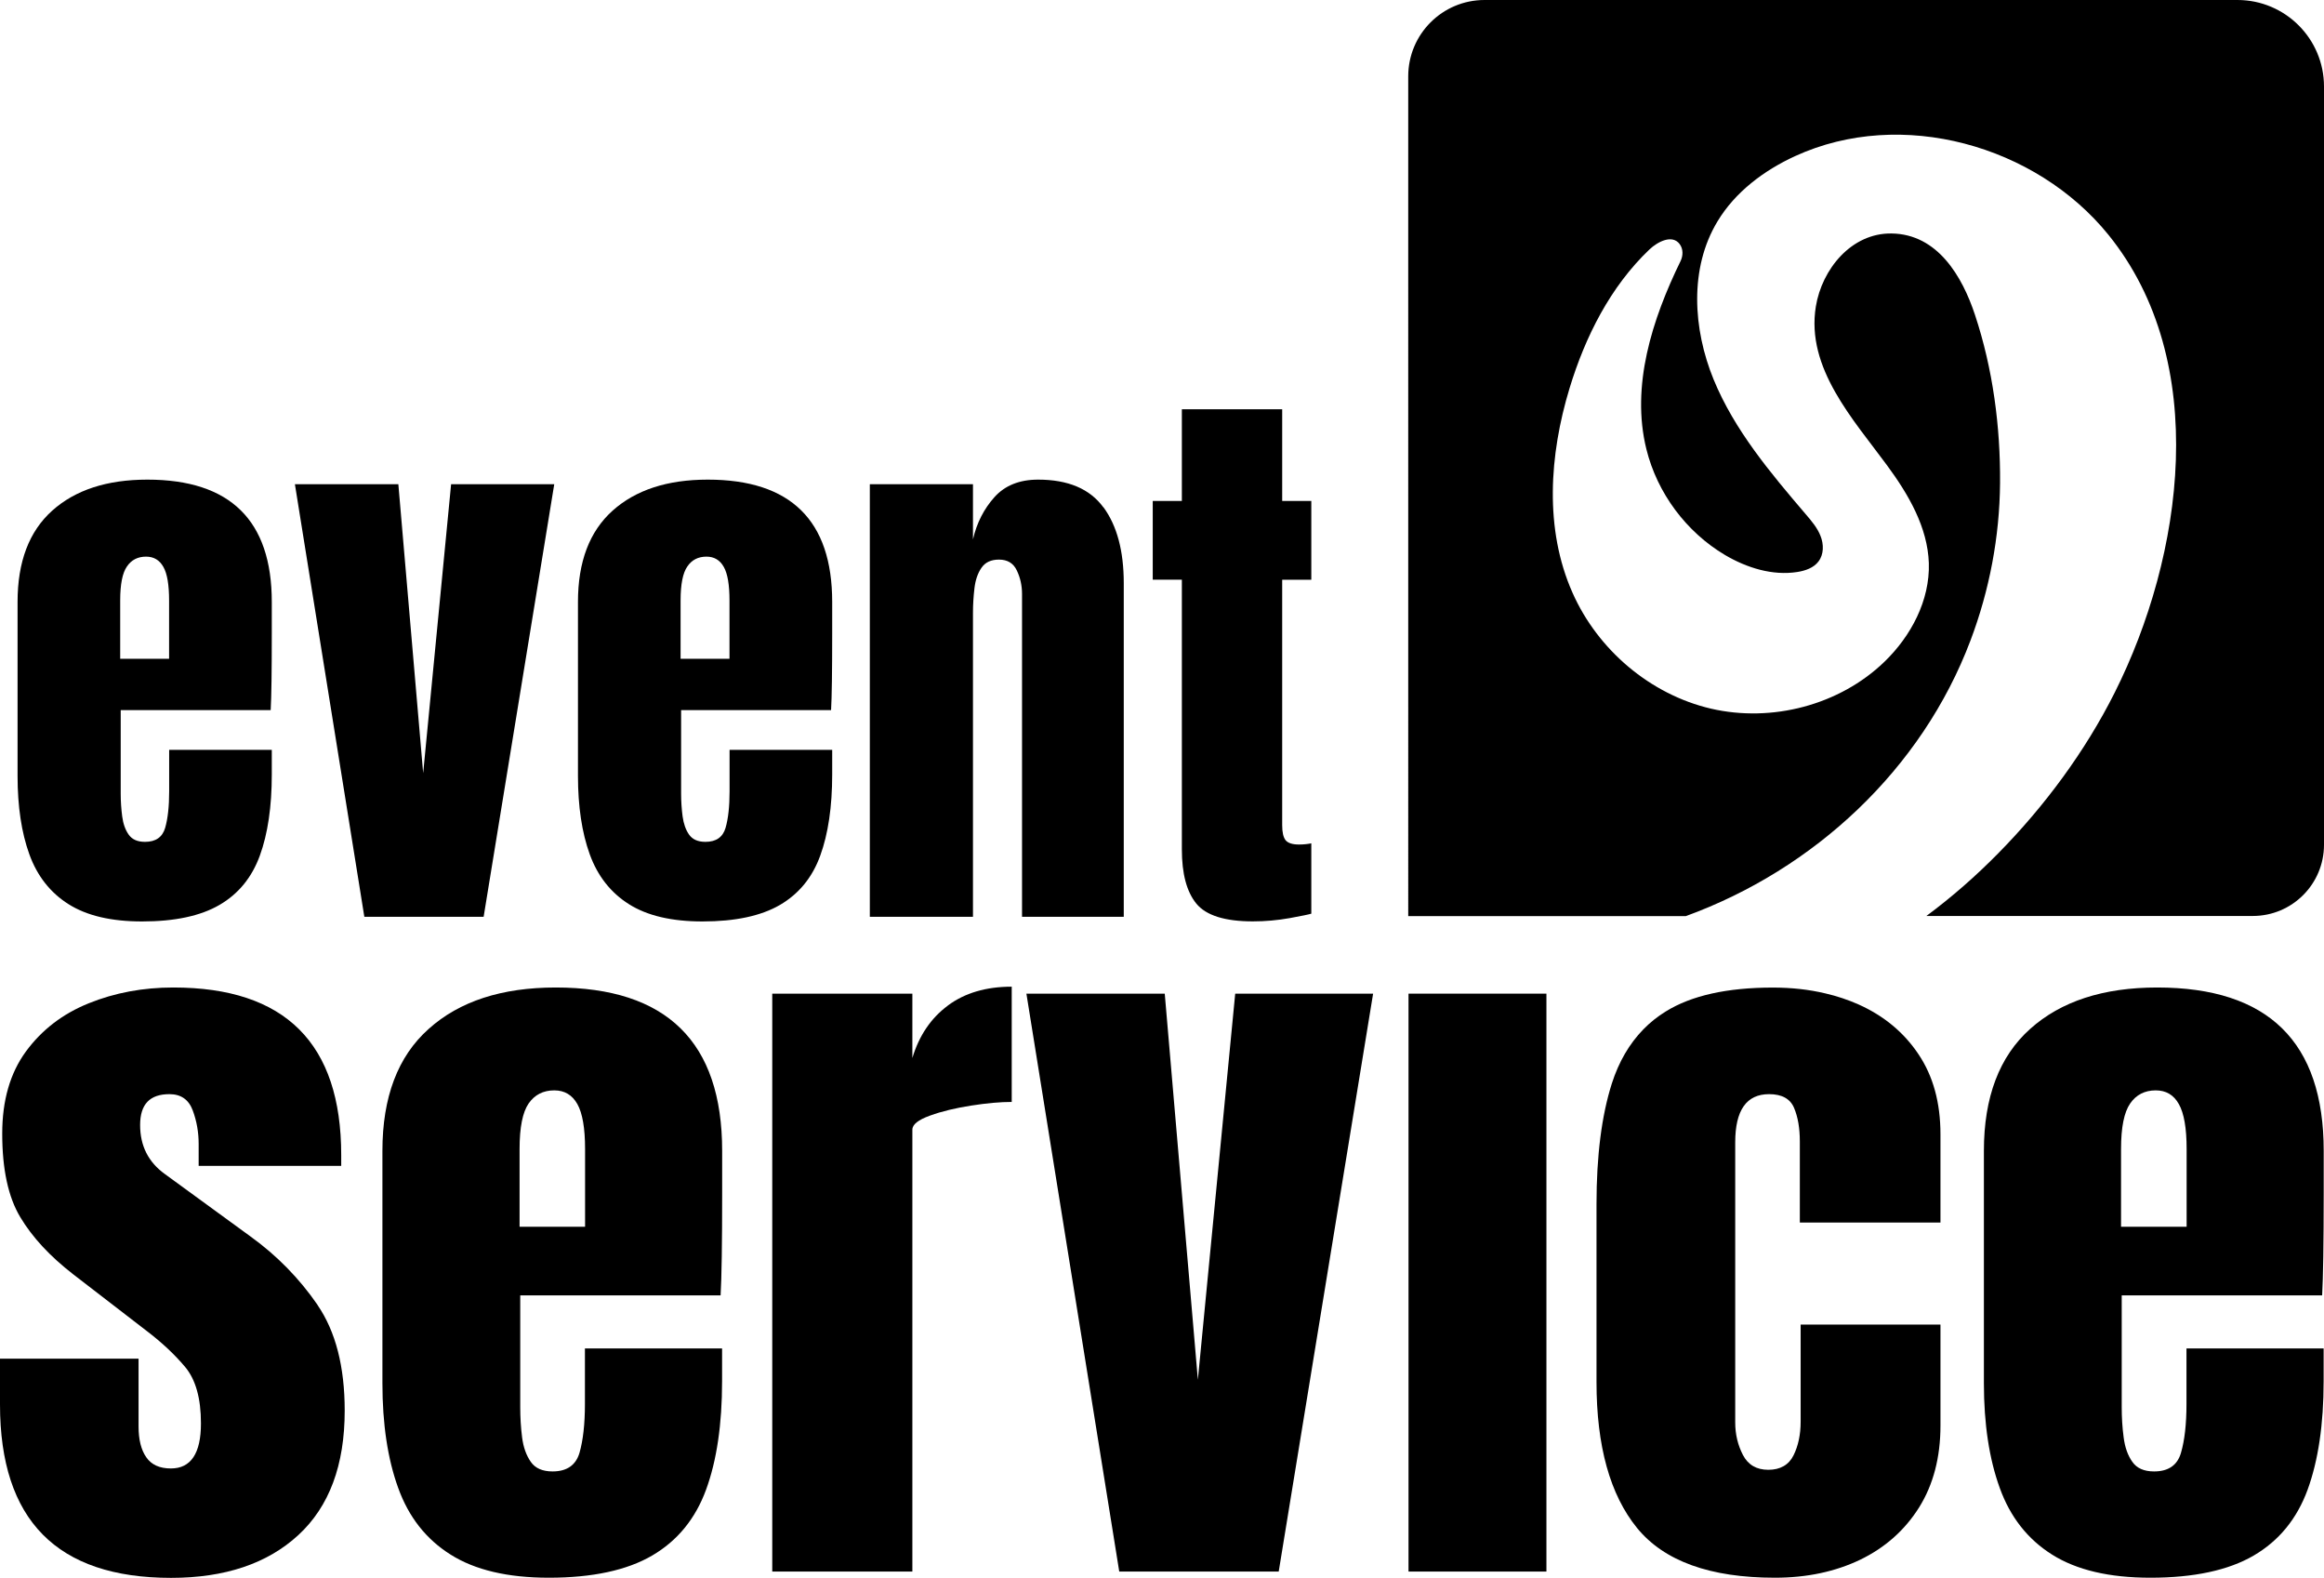 <?xml version="1.0" encoding="UTF-8"?>
<svg xmlns="http://www.w3.org/2000/svg" id="Ebene_2" data-name="Ebene 2" viewBox="0 0 313.64 212.86">
  <g id="Ebene_1-2" data-name="Ebene 1">
    <g>
      <g>
        <path d="m36.53,95.8c.1-1.76.15-5.21.15-10.35v-4.24c0-10.99-5.6-16.5-16.8-16.5-5.45,0-9.73,1.4-12.84,4.19-3.11,2.79-4.67,6.89-4.67,12.31v23.46c0,4.13.53,7.66,1.59,10.59s2.83,5.18,5.29,6.73c2.47,1.56,5.77,2.33,9.92,2.33,4.41,0,7.89-.74,10.45-2.23s4.37-3.7,5.45-6.66c1.07-2.94,1.61-6.59,1.61-10.95v-3.31h-13.85v5.6c0,2.03-.18,3.67-.54,4.92-.37,1.26-1.27,1.89-2.72,1.89-1.02,0-1.74-.32-2.2-.97-.46-.65-.75-1.47-.88-2.47-.13-1-.2-2.02-.2-3.05v-11.28h20.23Zm-20.31-6.93v-7.86c0-2.18.3-3.7.91-4.58.6-.89,1.47-1.33,2.58-1.33,1.04,0,1.82.46,2.34,1.39.52.91.77,2.43.77,4.53v7.86h-6.61Z"></path>
        <path d="m60.88,65.33l-3.77,38.98-3.35-38.98h-13.96l9.37,58.36h16.1l9.53-58.36h-13.92Z"></path>
        <path d="m112.16,95.8c.1-1.76.15-5.21.15-10.35v-4.24c0-10.99-5.6-16.5-16.8-16.5-5.45,0-9.73,1.4-12.84,4.19-3.11,2.79-4.67,6.89-4.67,12.31v23.46c0,4.13.53,7.66,1.59,10.59s2.83,5.18,5.29,6.73c2.47,1.56,5.77,2.33,9.93,2.33,4.4,0,7.89-.74,10.45-2.23,2.55-1.49,4.37-3.7,5.44-6.66,1.07-2.94,1.61-6.59,1.61-10.95v-3.31h-13.85v5.6c0,2.03-.18,3.67-.54,4.92-.37,1.26-1.27,1.89-2.72,1.89-1.01,0-1.74-.32-2.2-.97-.46-.65-.74-1.47-.88-2.47-.13-1-.2-2.02-.2-3.05v-11.28h20.23Zm-20.31-6.93v-7.86c0-2.18.3-3.7.91-4.58.6-.89,1.47-1.33,2.58-1.33,1.04,0,1.82.46,2.34,1.39.52.91.77,2.43.77,4.53v7.86h-6.61Z"></path>
        <path d="m148.91,68.45c-1.83-2.5-4.77-3.74-8.81-3.74-2.52,0-4.48.79-5.89,2.36-1.41,1.57-2.39,3.47-2.9,5.7v-7.44h-13.92v58.36h13.92v-41.04c0-1.09.07-2.19.2-3.29.13-1.1.44-2.02.95-2.76.51-.74,1.29-1.1,2.36-1.1,1.14,0,1.94.48,2.4,1.45.47.97.71,2.04.71,3.18v43.56h13.73v-45.01c0-4.34-.91-7.74-2.73-10.23Z"></path>
        <path d="m176.97,78.21v-10.62h-3.93v-12.37h-13.54v12.37h-3.93v10.62h3.93v36.38c0,3.29.65,5.73,1.96,7.33,1.31,1.59,3.85,2.39,7.61,2.39,1.69,0,3.35-.15,4.98-.44,1.64-.3,2.61-.5,2.92-.6v-9.49c-.49.1-1.06.16-1.68.16-.88,0-1.47-.2-1.79-.58-.31-.4-.46-1.07-.46-2.03v-33.11h3.93Z"></path>
      </g>
      <path d="m313.64,11.68v102.29c0,5.31-4.3,9.61-9.61,9.61h-44.05c3.44-2.55,6.68-5.39,9.68-8.44,6.24-6.33,11.74-13.74,15.74-21.71,9.24-18.41,13.04-44.6-.86-61.76-9.78-12.07-27.92-17.18-42.25-10.62-4.22,1.93-8.12,4.85-10.51,8.83-3.81,6.31-3.31,14.49-.52,21.31,2.8,6.82,7.64,12.57,12.43,18.18.78.91,1.58,1.84,2.01,2.96.44,1.11.45,2.47-.29,3.43-.65.86-1.77,1.24-2.84,1.41-3.37.53-6.83-.56-9.77-2.29-5.24-3.11-9.15-8.37-10.61-14.28-2.11-8.52.77-17.51,4.61-25.37.36-.74.37-1.64-.12-2.3-.99-1.33-2.94-.35-4.08.73-5.27,5.02-8.66,11.75-10.78,18.72-2.73,8.99-3.42,19,.4,27.59,3.41,7.7,10.49,13.73,18.69,15.64,8.21,1.9,17.34-.47,23.4-6.32,3.6-3.47,6.15-8.29,6-13.3-.16-4.87-2.76-9.3-5.65-13.22-4.53-6.17-10.96-13.11-9.6-21.42.82-5.02,4.79-9.93,10.22-9.85,6.2.08,9.54,5.78,11.26,10.99,2.41,7.27,3.44,15.06,3.38,22.7-.06,7.23-1.43,14.45-3.99,21.22-6.56,17.38-21.09,30.88-38.42,37.19h-37.46V10.3c0-5.69,4.61-10.3,10.3-10.3h101.61c6.45,0,11.68,5.23,11.68,11.68Z"></path>
      <g>
        <path d="m42.86,176.06c-2.45-3.56-5.47-6.66-9.07-9.25l-11.55-8.42c-2.22-1.6-3.33-3.8-3.33-6.61s1.32-4.16,3.96-4.16c1.56,0,2.6.74,3.14,2.19.54,1.45.8,2.96.8,4.52v2.97h19.24v-1.46c0-15.07-7.56-22.61-22.66-22.61-4.09,0-7.9.71-11.41,2.13-3.53,1.42-6.34,3.59-8.48,6.5-2.13,2.91-3.2,6.6-3.2,11.08,0,4.81.81,8.57,2.44,11.28,1.62,2.71,4,5.27,7.12,7.69l9.93,7.65c2.05,1.56,3.78,3.18,5.19,4.86,1.42,1.69,2.14,4.22,2.14,7.62,0,4.05-1.36,6.08-4.05,6.08-1.53,0-2.64-.5-3.33-1.51-.7-1-1.04-2.39-1.04-4.16v-9.14H0v6.18c0,15.59,7.68,23.39,23.08,23.39,7.27,0,13-1.92,17.18-5.77,4.18-3.85,6.26-9.45,6.26-16.79,0-5.93-1.22-10.67-3.66-14.24Z"></path>
        <path d="m97.25,174.76c.14-2.36.21-6.96.21-13.82v-5.67c0-14.7-7.49-22.04-22.46-22.04-7.28,0-13,1.86-17.15,5.59-4.17,3.72-6.24,9.21-6.24,16.45v31.34c0,5.52.71,10.23,2.13,14.14,1.41,3.92,3.77,6.92,7.07,8.99,3.29,2.08,7.71,3.12,13.25,3.12,5.89,0,10.54-1,13.95-2.99,3.41-1.99,5.84-4.96,7.28-8.89,1.44-3.93,2.16-8.81,2.16-14.63v-4.42h-18.51v7.49c0,2.71-.25,4.9-.73,6.58-.49,1.68-1.71,2.52-3.64,2.52-1.36,0-2.34-.43-2.94-1.3-.6-.86-1-1.96-1.17-3.3-.17-1.33-.25-2.7-.25-4.08v-15.07h27.03Zm-27.13-9.25v-10.5c0-2.91.41-4.95,1.22-6.13.82-1.18,1.97-1.77,3.46-1.77,1.39,0,2.42.61,3.12,1.85.69,1.23,1.04,3.25,1.04,6.05v10.5h-8.83Z"></path>
        <path d="m127.92,135.67c-2.29,1.7-3.88,4.05-4.79,7.07v-8.68h-18.91v77.97h18.91v-59.62c0-.7.8-1.33,2.39-1.9,1.59-.58,3.45-1.02,5.56-1.35,2.11-.33,3.93-.49,5.46-.49v-15.55c-3.47,0-6.34.85-8.63,2.55Z"></path>
        <path d="m166.7,134.06l-5.04,52.09-4.47-52.09h-18.67l12.53,77.97h21.52l12.74-77.97h-18.61Z"></path>
        <path d="m190.09,134.06v77.97h18.61v-77.97h-18.61Z"></path>
        <path d="m313.39,174.76c.13-2.36.21-6.96.21-13.82v-5.67c0-14.7-7.49-22.04-22.47-22.04-7.27,0-12.99,1.86-17.15,5.59-4.16,3.72-6.24,9.21-6.24,16.45v31.34c0,5.52.72,10.23,2.14,14.14,1.41,3.92,3.77,6.92,7.06,8.99,3.3,2.08,7.71,3.12,13.26,3.12,5.88,0,10.54-1,13.95-2.99,3.41-1.99,5.84-4.96,7.28-8.89,1.43-3.93,2.16-8.81,2.16-14.63v-4.42h-18.51v7.49c0,2.71-.25,4.9-.74,6.58-.48,1.68-1.7,2.52-3.63,2.52-1.36,0-2.34-.43-2.94-1.3-.61-.86-1-1.96-1.17-3.3-.18-1.33-.26-2.7-.26-4.08v-15.07h27.04Zm-27.14-9.25v-10.5c0-2.91.41-4.95,1.23-6.13.81-1.18,1.97-1.77,3.45-1.77,1.39,0,2.43.61,3.12,1.85.7,1.23,1.05,3.25,1.05,6.05v10.5h-8.84Z"></path>
        <path d="m242.9,164.93v-10.92c0-1.8-.26-3.32-.78-4.54-.52-1.23-1.64-1.85-3.37-1.85-3.05,0-4.57,2.17-4.57,6.5v37.79c0,1.59.35,3.05,1.04,4.39.7,1.34,1.84,2,3.43,2s2.76-.65,3.4-1.95c.64-1.29.96-2.81.96-4.54v-13.1h18.87v13.62c0,4.3-.97,7.98-2.88,11.04-1.93,3.07-4.57,5.42-7.93,7.05-3.37,1.62-7.21,2.44-11.54,2.44-8.73,0-14.93-2.23-18.59-6.7-3.65-4.48-5.48-11.04-5.48-19.7v-24.01c0-6.51.69-11.94,2.07-16.27.94-2.93,2.36-5.36,4.25-7.3.9-.92,1.9-1.73,3.03-2.42,3.47-2.15,8.29-3.22,14.45-3.22,2.52,0,4.88.26,7.1.79,1.56.36,3.05.86,4.47,1.49,3.41,1.53,6.11,3.76,8.08,6.71,1.98,2.94,2.97,6.54,2.97,10.81v11.9h-18.98Z"></path>
      </g>
    </g>
  </g>
</svg>
